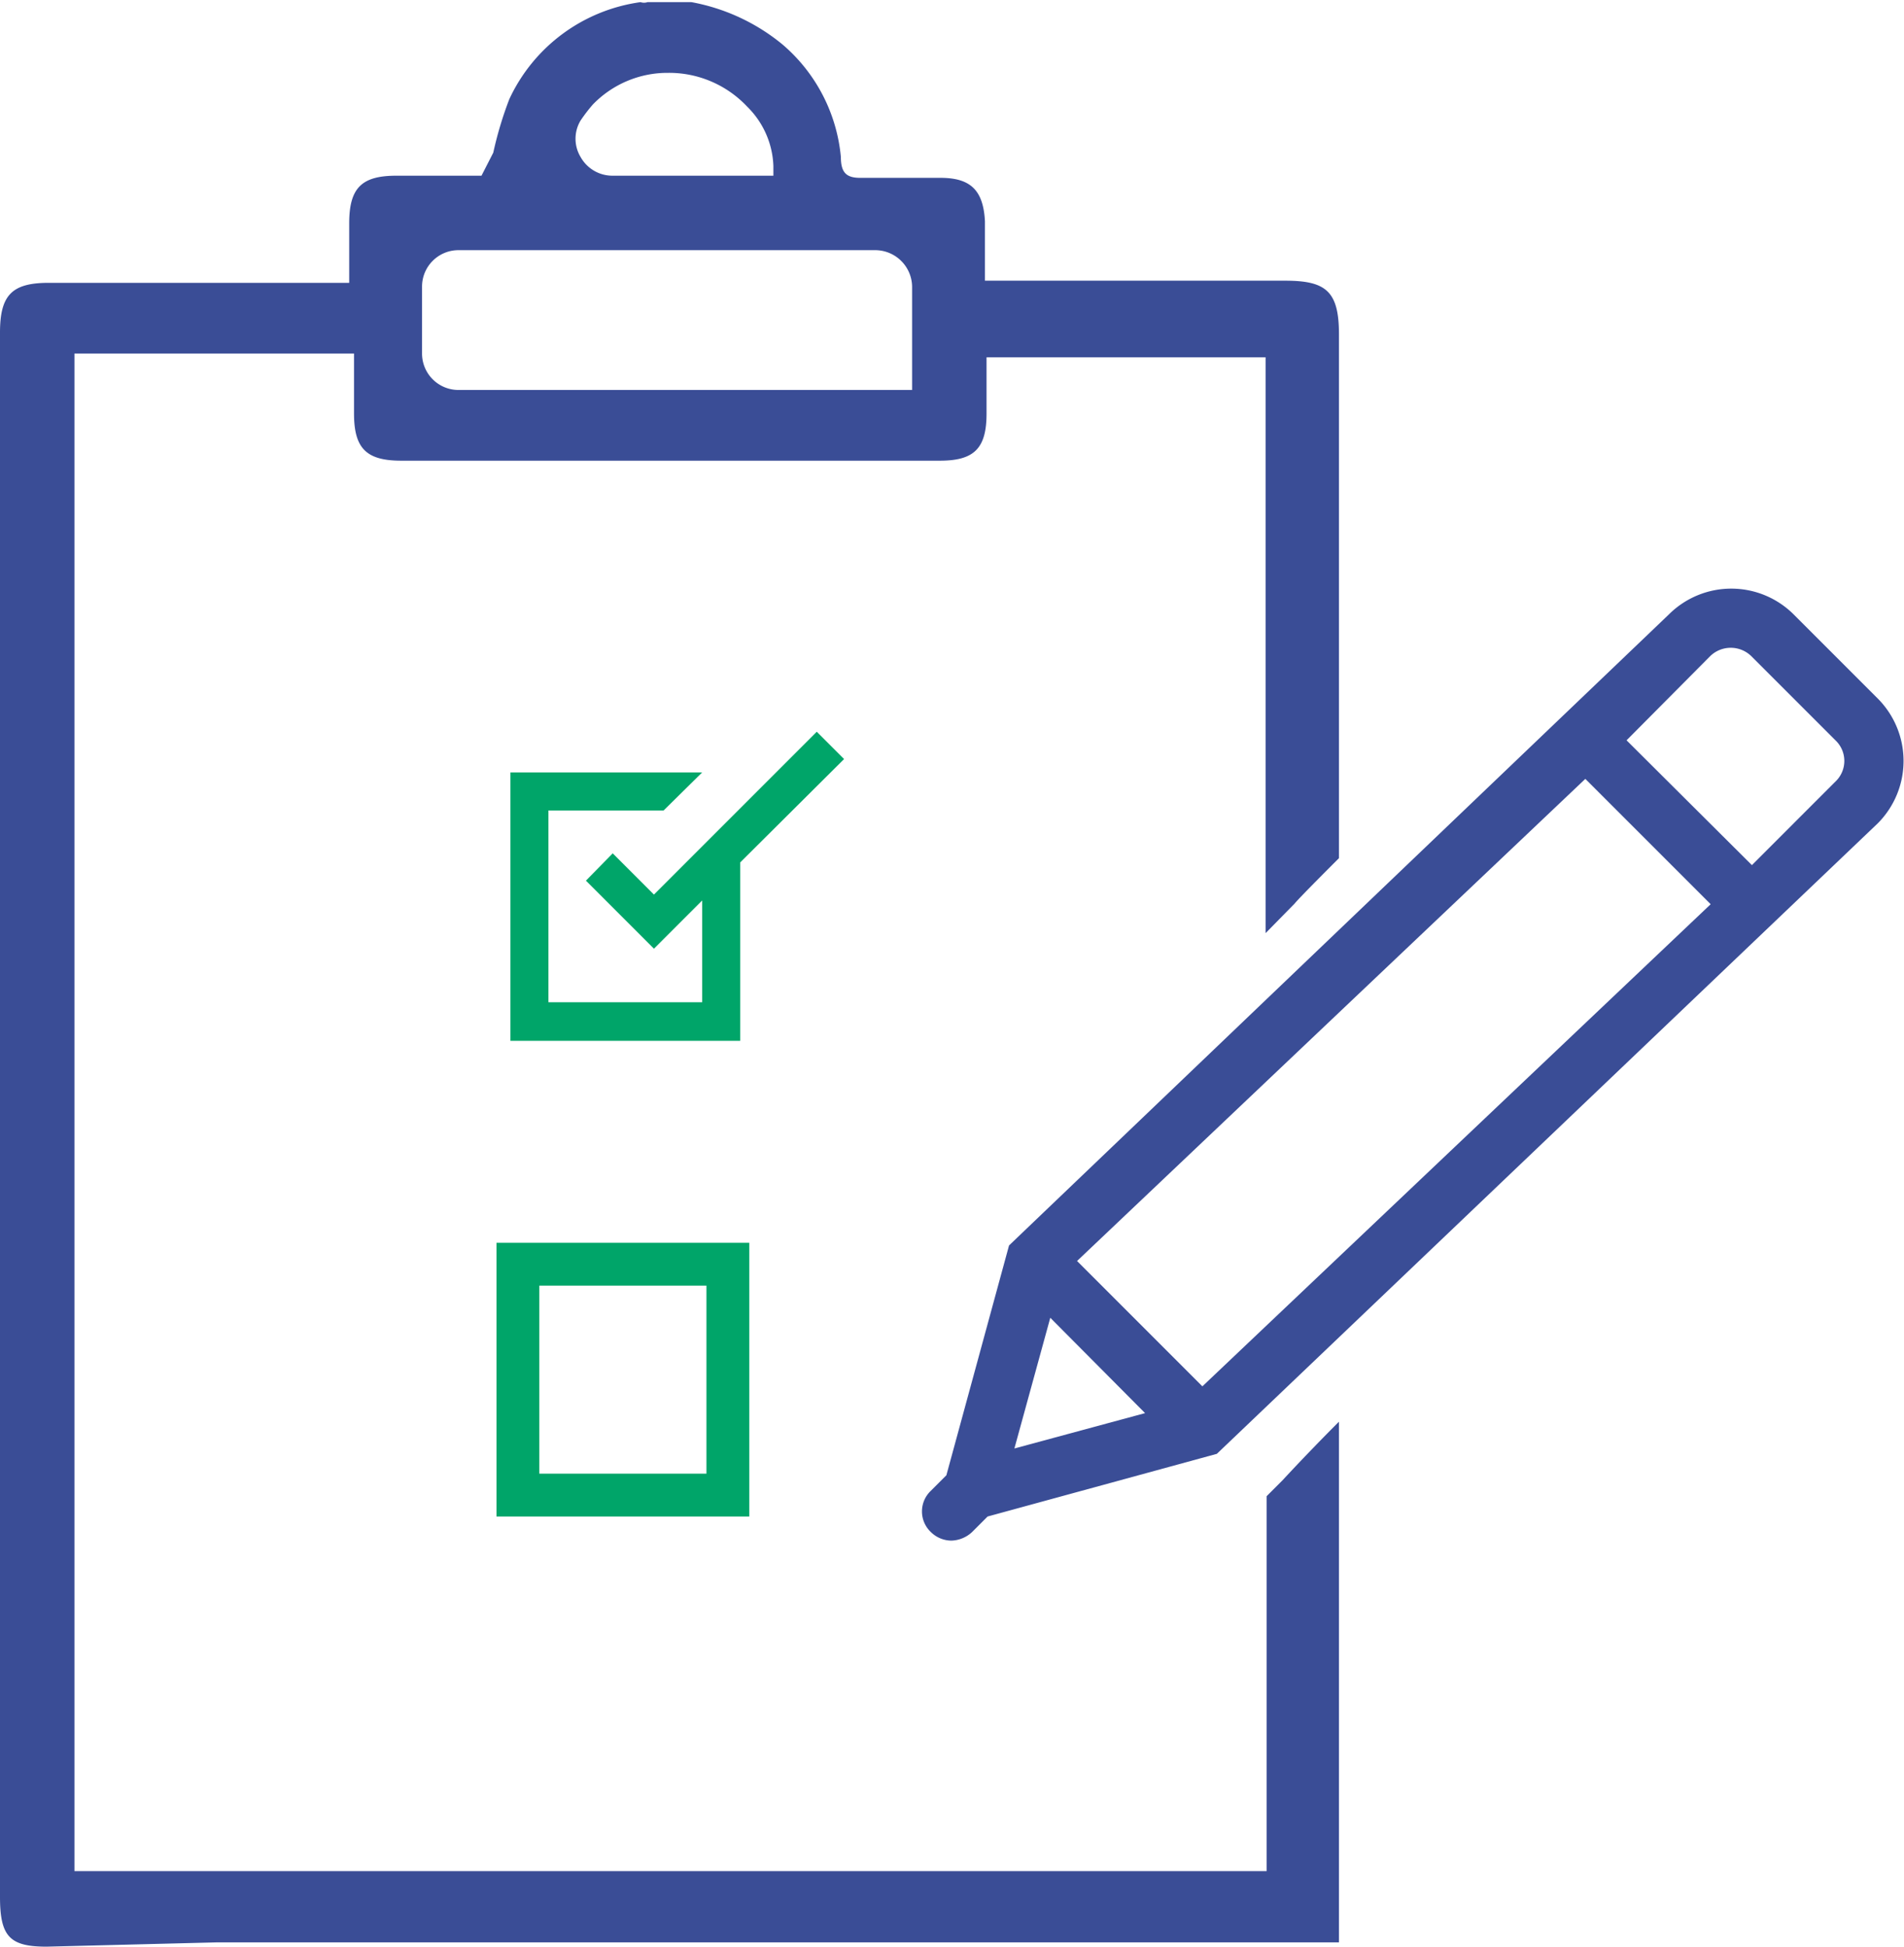 <svg id="Layer_1" data-name="Layer 1" xmlns="http://www.w3.org/2000/svg" viewBox="0 0 35.55 36.34"><defs><style>.cls-1,.cls-4{fill:#3a4d96;}.cls-1{fill-rule:evenodd;}.cls-2{fill:#00a569;}.cls-3{fill:none;stroke:#00a569;stroke-miterlimit:10;stroke-width:0.8px;}</style></defs><title>-e-counselling</title><path class="cls-1" d="M1.6,36.67c-.69,0-.87-.19-.87-.93V6.54c0-.7.22-.93.91-.93H7.25V4.5c0-.66.23-.89.88-.89H9.72l.22-.43v0a6.87,6.87,0,0,1,.3-1A3.18,3.18,0,0,1,12.69.37h0a.2.2,0,0,0,.13,0h.82a3.73,3.73,0,0,1,1.7.79,3.14,3.14,0,0,1,1.09,2.1c0,.29.1.39.36.39h1.5c.56,0,.8.23.83.81V5.57h5.61c.76,0,1,.2,1,1v9.78c-.63.63-.78.79-.83.85v0l-.54.55V7H19.15V8.05c0,.65-.23.88-.87.88H8.22c-.65,0-.88-.23-.88-.88V6.93H2.12V35.26H24.38v-7l.3-.3c.37-.4.78-.82,1.05-1.09v9.72H4.78ZM9.29,5a.68.68,0,0,0-.68.68V6.93a.68.68,0,0,0,.68.68h8.47V5.7A.69.69,0,0,0,17.08,5ZM13.2,1.69a1.94,1.94,0,0,0-1.4.59,3,3,0,0,0-.23.3.66.66,0,0,0,0,.68.68.68,0,0,0,.6.35h3V3.43a1.63,1.63,0,0,0-.49-1.11A2,2,0,0,0,13.2,1.69Z" transform="translate(-0.73 -0.33)"/><polyline class="cls-2" points="13.11 14.42 9.53 14.42 9.53 19.43 13.82 19.43 13.82 16.1 15.76 14.17 15.25 13.66 12.21 16.7 11.44 15.93 10.94 16.44 12.21 17.71 13.11 16.81 13.11 18.71 10.24 18.71 10.24 15.13 12.39 15.13"/><rect class="cls-3" x="9.67" y="23.6" width="3.92" height="4.31"/><path class="cls-4" d="M35.79,13.37,34.22,11.8a1.65,1.65,0,0,0-2.33,0L19.57,23.58,18.4,27.87l-.29.29a.53.53,0,0,0,0,.77h0a.55.55,0,0,0,.38.16.59.59,0,0,0,.39-.16l.29-.29,4.28-1.17L35.79,15.7a1.65,1.65,0,0,0,0-2.33ZM20.84,23.87l9.49-9,2.34,2.34-9.49,9Zm-.5,1.06,1.77,1.78-2.44.66ZM35,14.92l-1.56,1.56-2.34-2.33,1.56-1.57a.55.55,0,0,1,.77,0L35,14.15a.53.53,0,0,1,0,.77Zm0,0" transform="translate(-0.73 -0.33)"/></svg>